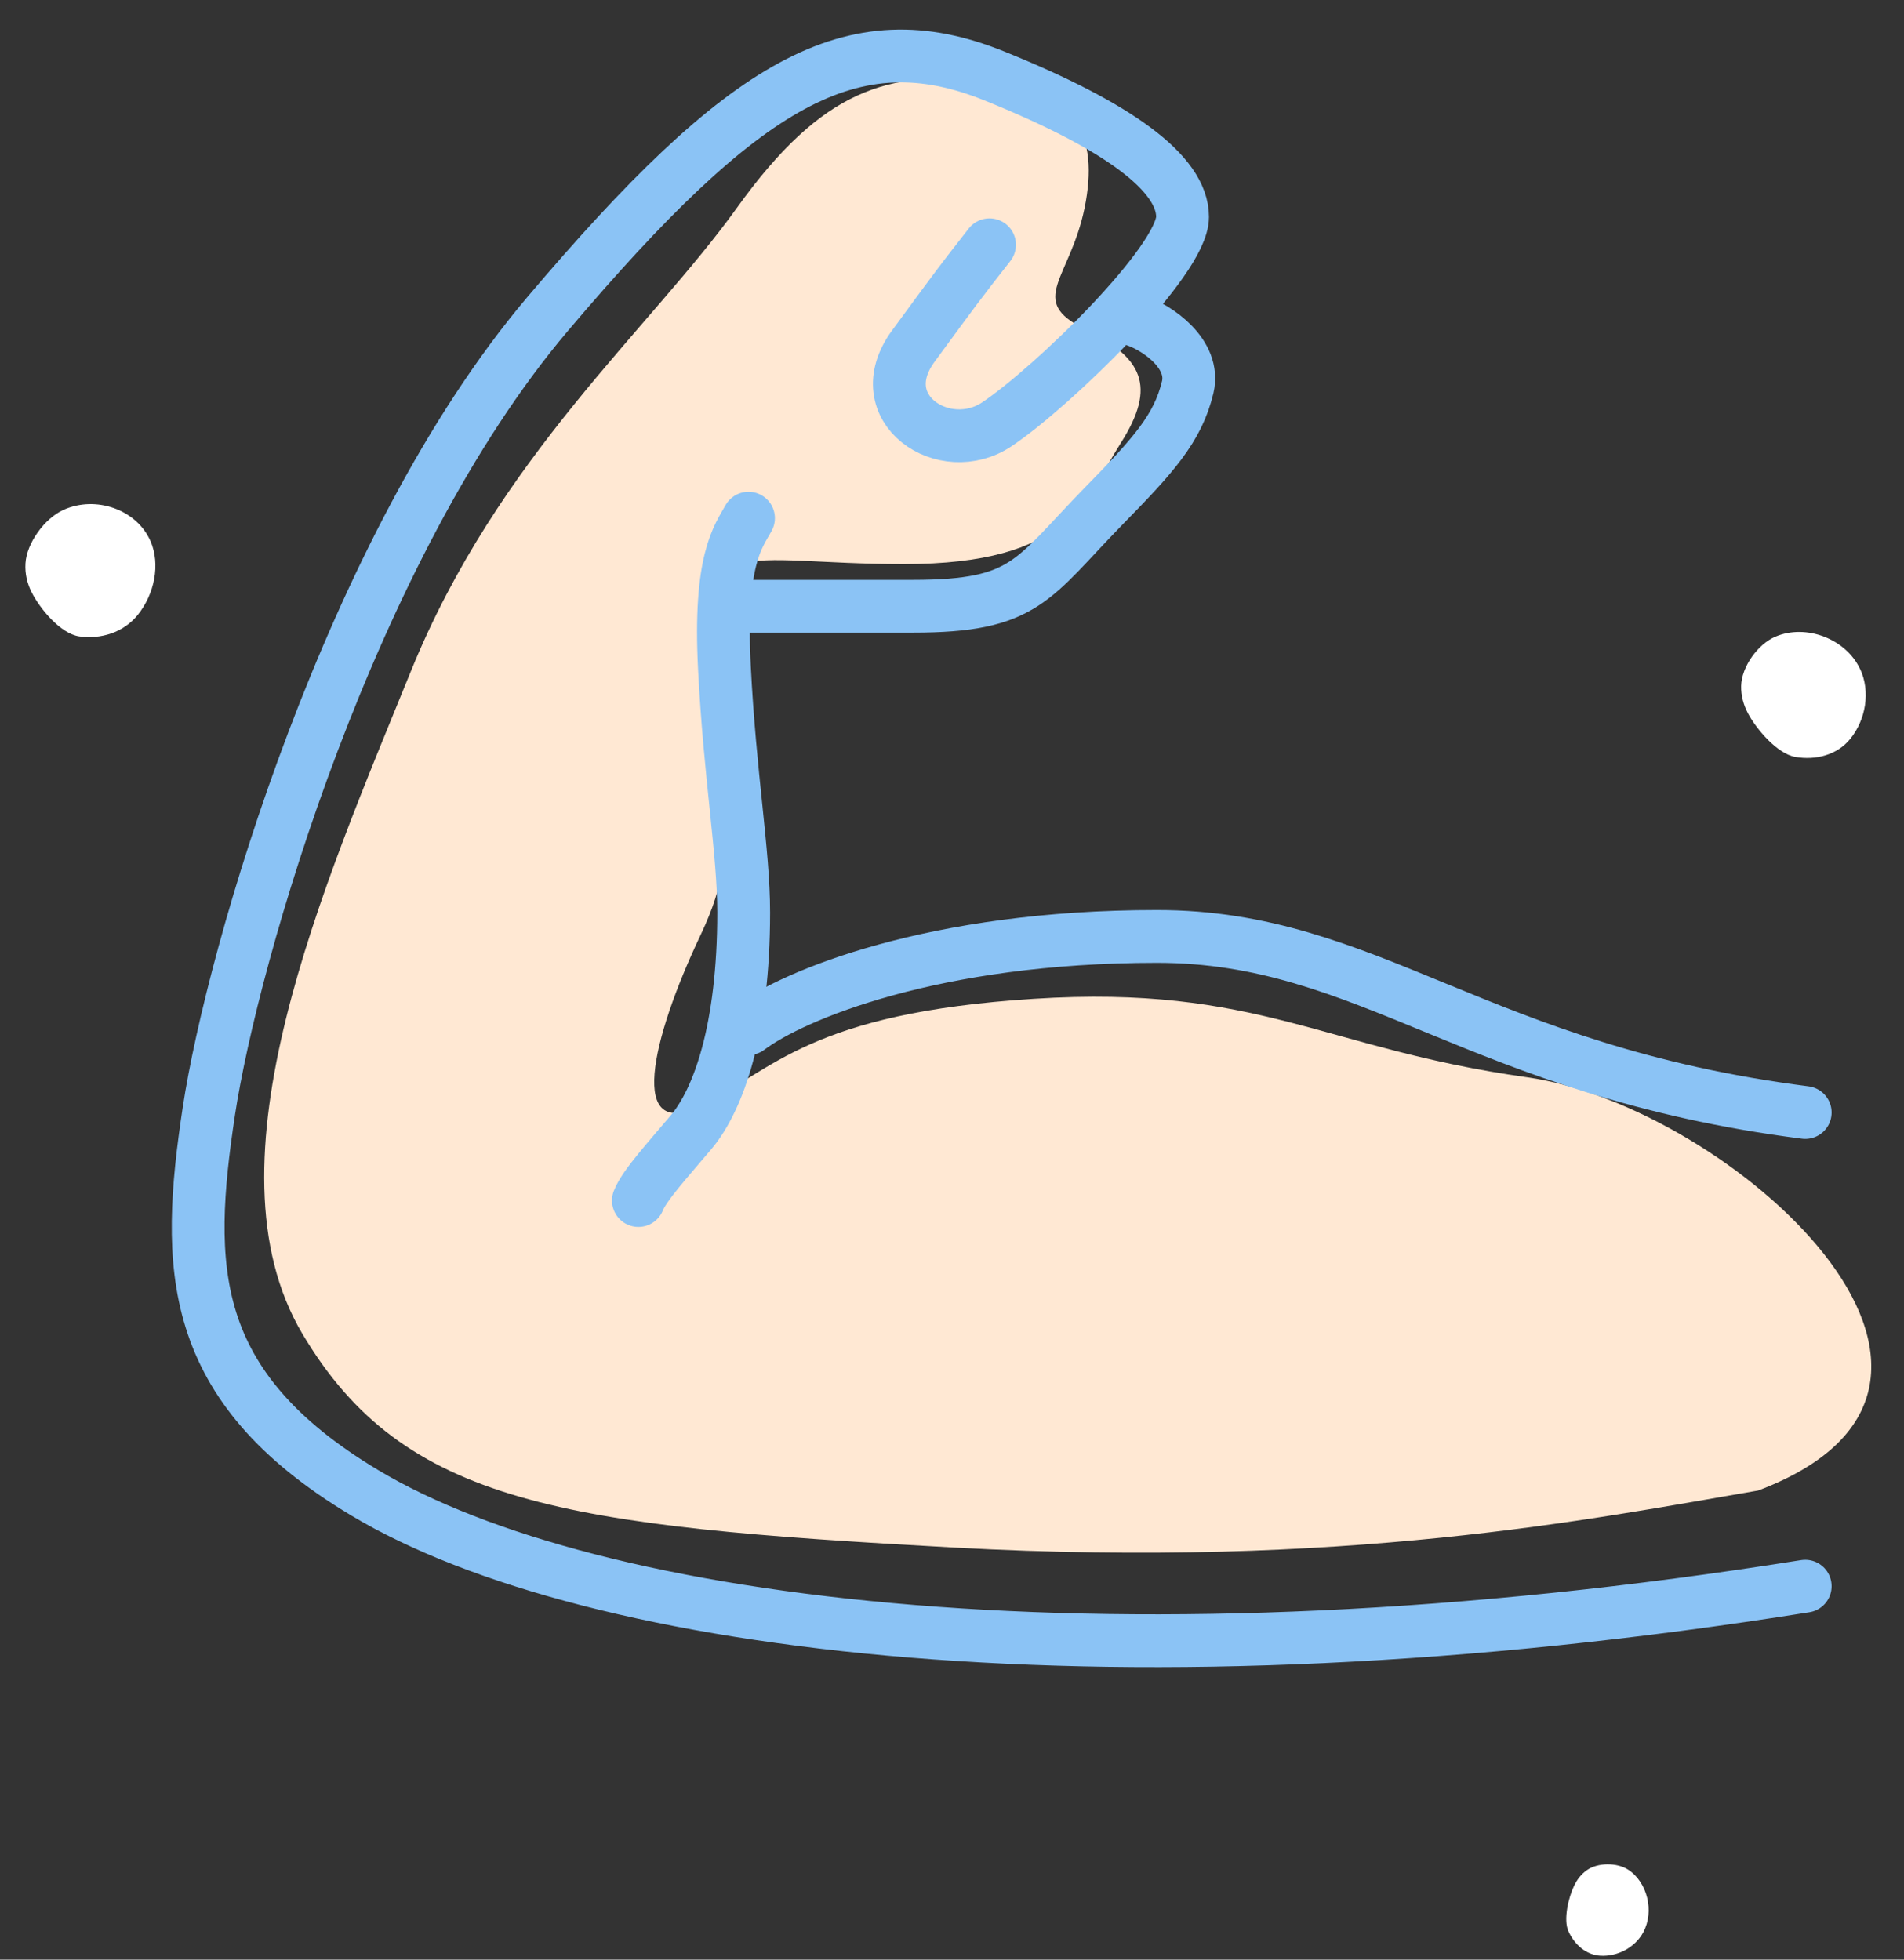 <svg xmlns="http://www.w3.org/2000/svg" fill="none" viewBox="0 0 34 35" height="35" width="34">
<rect x="0" y="0" width="34" height="35" fill="#333333" stroke="none"/>
<path fill="white" d="M2.687 9.664C2.443 9.103 1.713 8.842 1.13 9.108C0.795 9.261 0.476 9.7 0.455 10.063C0.444 10.249 0.486 10.423 0.567 10.582C0.71 10.867 1.08 11.32 1.417 11.367C1.796 11.42 2.201 11.301 2.457 10.986C2.758 10.614 2.869 10.081 2.687 9.663L2.687 9.664Z"></path>
<path fill="white" d="M29.344 34.511C29.546 34.139 29.418 33.614 29.072 33.392C28.872 33.264 28.531 33.264 28.336 33.403C28.236 33.474 28.161 33.57 28.108 33.683C28.012 33.882 27.912 34.282 28.008 34.494C28.117 34.733 28.324 34.915 28.579 34.93C28.878 34.947 29.194 34.789 29.344 34.512L29.344 34.511Z"></path>
<path fill="white" d="M33.216 11.95C32.964 11.411 32.255 11.138 31.706 11.37C31.39 11.503 31.1 11.908 31.092 12.251C31.088 12.427 31.135 12.593 31.217 12.747C31.364 13.021 31.735 13.463 32.059 13.519C32.424 13.583 32.808 13.485 33.042 13.195C33.317 12.854 33.405 12.352 33.217 11.95L33.216 11.95Z"></path>
<path fill="#FFE8D3" d="M17.04 27.64C24.024 28.021 28.422 27.131 31.397 26.621C36.441 24.712 30.879 19.748 27.258 19.239C23.636 18.73 22.472 17.584 18.463 17.839C14.453 18.094 13.806 19.112 12.513 19.748C11.22 20.385 11.608 18.603 12.513 16.694C13.418 14.784 12.513 14.53 12.513 11.984C12.513 9.439 13.16 10.075 16.135 10.075C19.109 10.075 19.368 8.93 20.015 7.911C20.662 6.893 20.403 6.384 19.368 5.875C18.333 5.366 19.109 4.984 19.368 3.711C19.627 2.438 19.239 1.547 17.557 1.42C15.876 1.293 14.712 1.547 13.16 3.711C11.608 5.875 8.891 8.166 7.339 11.984C5.787 15.803 3.589 20.767 5.399 23.821C7.21 26.876 10.056 27.258 17.04 27.64Z"></path>
<path stroke-linejoin="round" stroke-linecap="round" stroke-width="0.943" stroke="#8BC3F5" d="M12.973 10.828C13.411 10.828 14.69 10.828 16.302 10.828C18.318 10.828 18.423 10.355 19.715 9.032C20.592 8.136 21.034 7.651 21.209 6.915C21.349 6.328 20.679 5.855 20.266 5.717"></path>
<path stroke-linejoin="round" stroke-linecap="round" stroke-width="0.943" stroke="#8BC3F5" d="M13.366 9.255C13.182 9.589 12.838 9.99 12.936 11.926C13.034 13.863 13.28 15.213 13.28 16.297C13.28 18.383 12.832 19.639 12.34 20.223C11.947 20.691 11.505 21.171 11.4 21.442"></path>
<path stroke-linejoin="round" stroke-linecap="round" stroke-width="0.943" stroke="#8BC3F5" d="M32.236 28.33C19.984 30.28 10.557 29.087 6.508 26.659C3.324 24.749 3.31 22.622 3.73 19.844C4.15 17.067 6.25 9.776 9.777 5.61C13.305 1.444 15.22 0.332 17.757 1.357C19.966 2.249 21.117 3.093 21.117 3.874C21.117 4.655 18.808 6.901 17.806 7.575C16.866 8.208 15.492 7.297 16.309 6.182C17.126 5.068 17.126 5.068 17.67 4.372"></path>
<path stroke-linejoin="round" stroke-linecap="round" stroke-width="0.943" stroke="#8BC3F5" d="M32.236 19.87C26.369 19.121 24.466 16.725 20.66 16.725C16.672 16.725 14.159 17.773 13.366 18.372"></path>
</svg>

